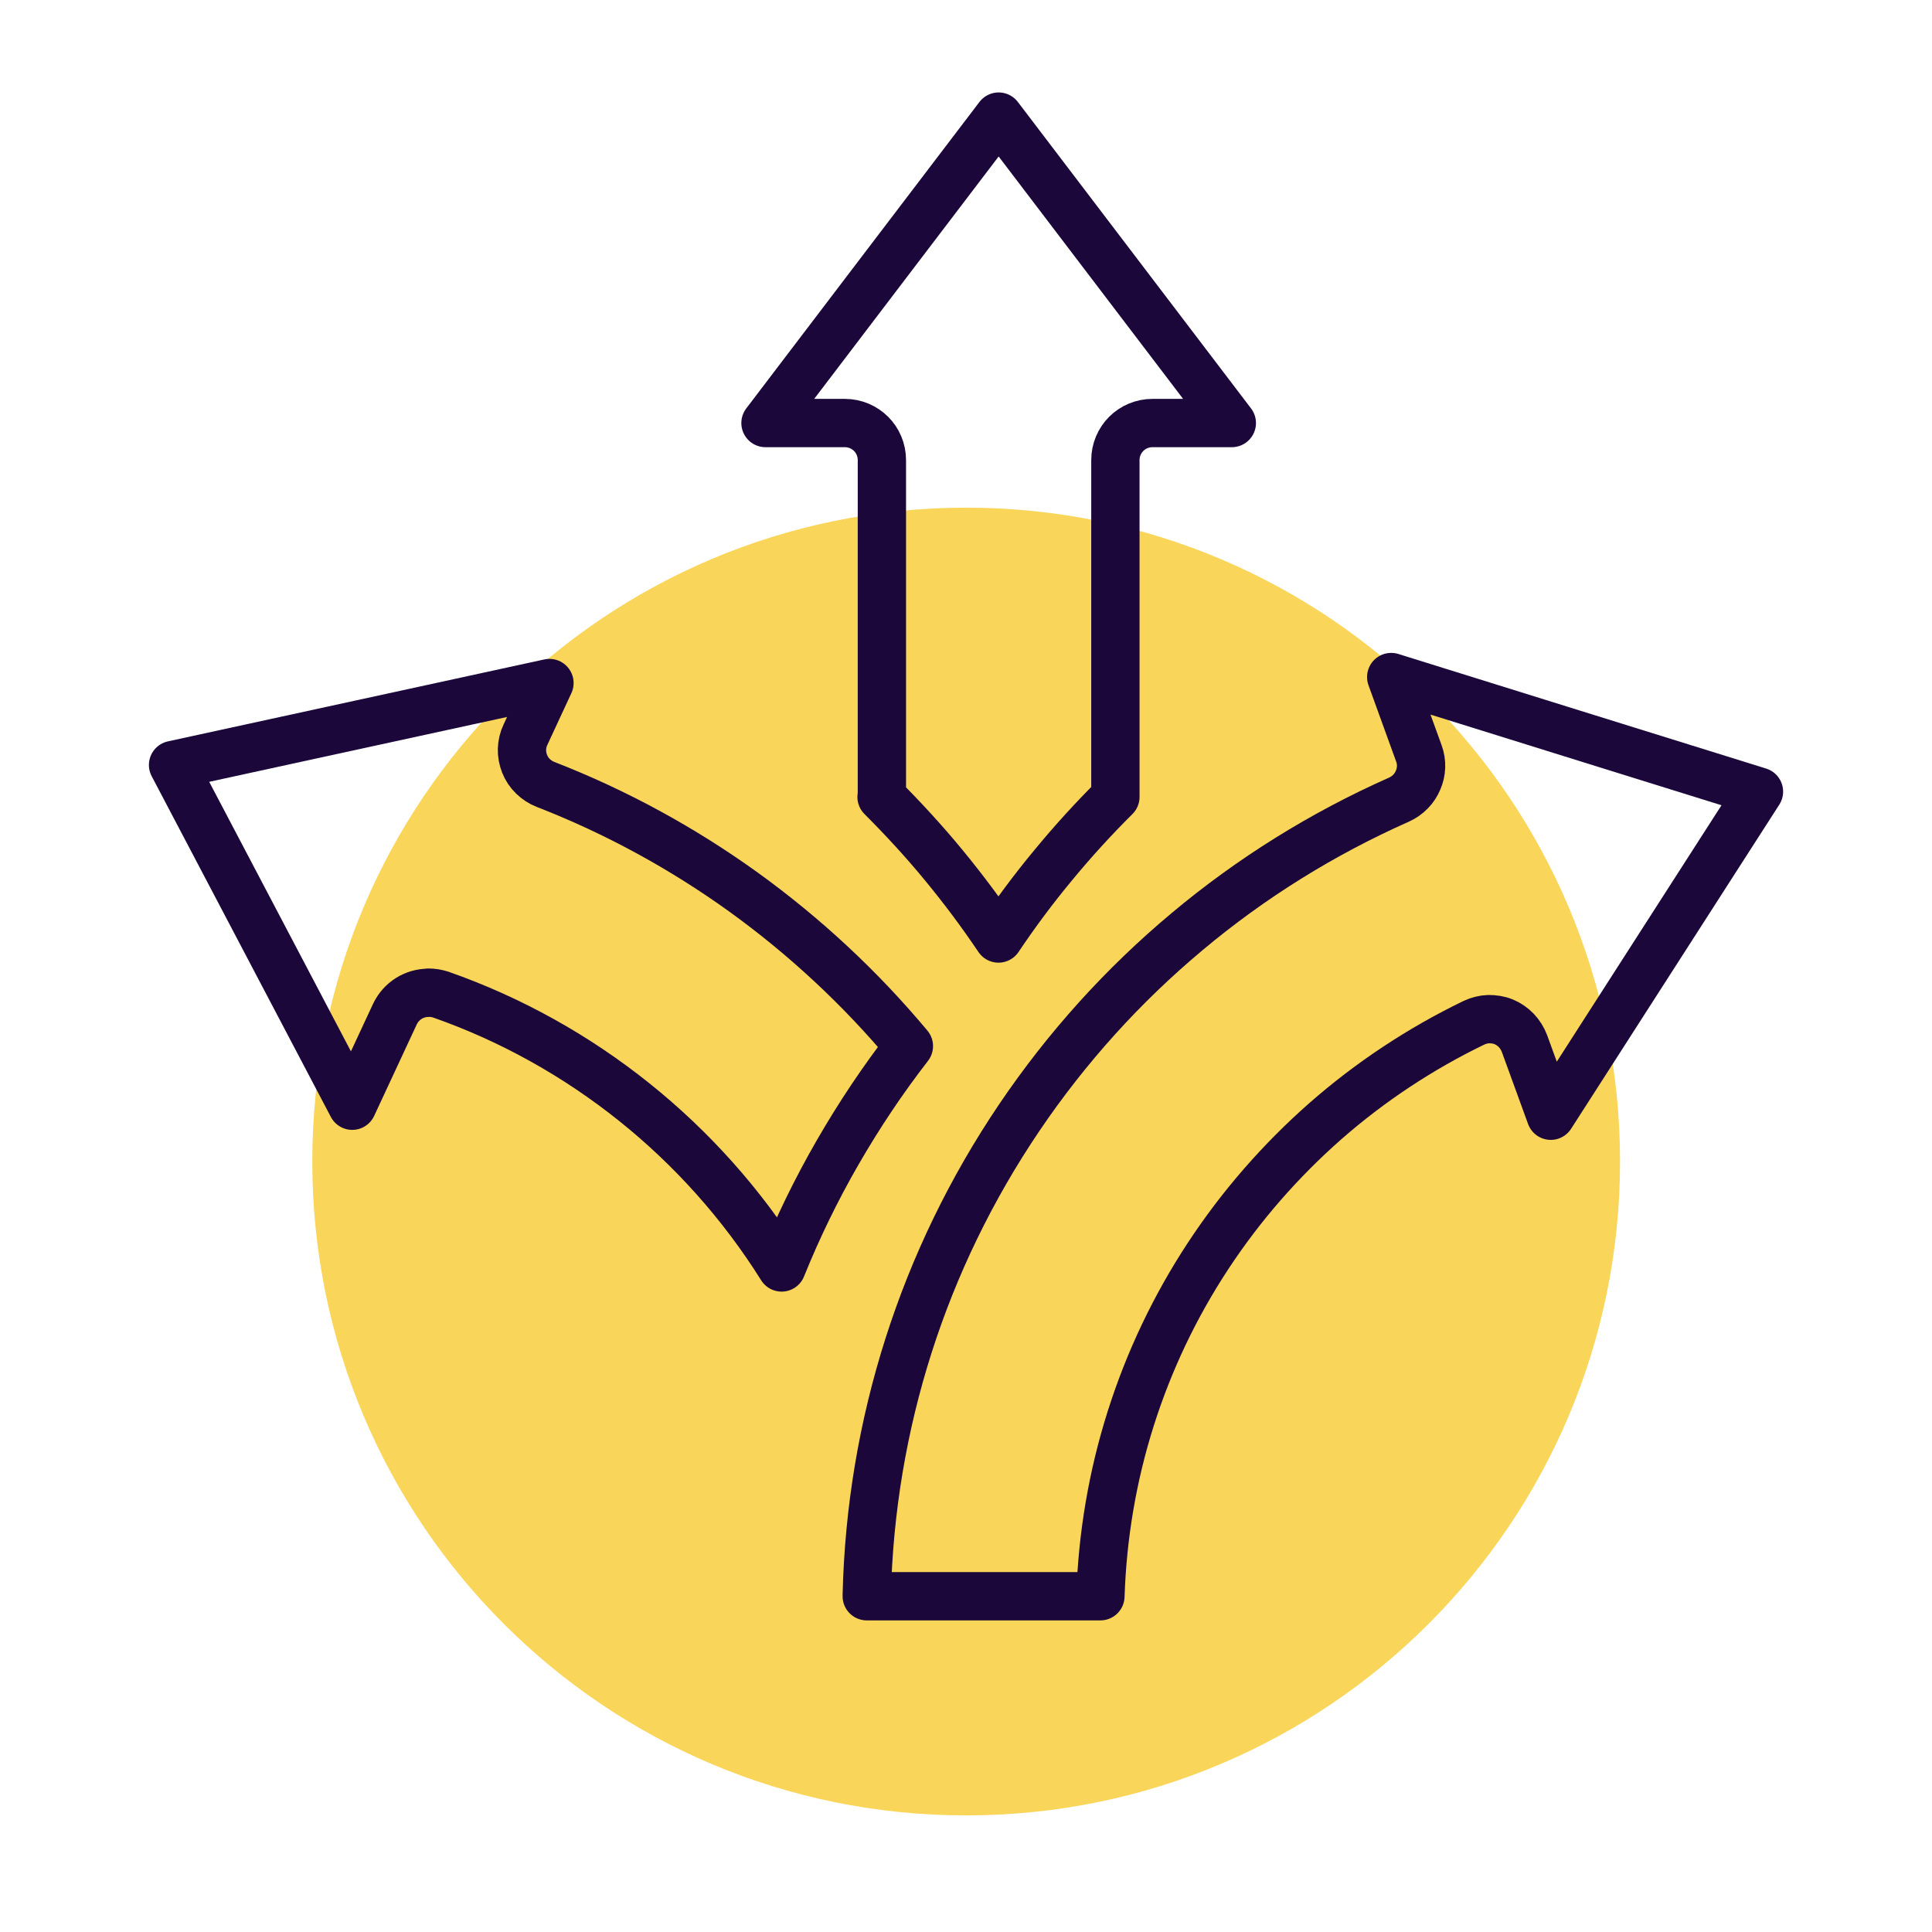 <svg width="80" height="80" viewBox="0 0 80 80" fill="none" xmlns="http://www.w3.org/2000/svg">
<path d="M40.007 75.172C54.961 75.172 67.083 63.05 67.083 48.097C67.083 33.143 54.961 21.021 40.007 21.021C25.053 21.021 12.931 33.143 12.931 48.097C12.931 63.05 25.053 75.172 40.007 75.172Z" fill="#F9D65A"/>
<path d="M36.503 33C37.4 33.897 38.262 34.834 39.069 35.814C39.876 36.793 40.635 37.807 41.345 38.862C42.048 37.814 42.807 36.793 43.621 35.814C44.428 34.834 45.283 33.897 46.186 33V19.048C46.186 18.628 46.359 18.241 46.635 17.965C46.91 17.69 47.297 17.517 47.717 17.517H51.007L46.179 11.172L41.352 4.828L36.524 11.172L31.697 17.517H34.986C35.407 17.517 35.793 17.69 36.069 17.965C36.345 18.241 36.517 18.628 36.517 19.048V33H36.503Z" stroke="#1B073A" stroke-width="2" stroke-linecap="round" stroke-linejoin="round"/>
<path d="M17.745 41.103C17.828 41.103 17.91 41.11 18 41.124C18.083 41.138 18.172 41.159 18.255 41.186C21.166 42.207 23.876 43.724 26.262 45.635C28.648 47.545 30.724 49.862 32.365 52.483C33.028 50.841 33.8 49.255 34.683 47.724C35.566 46.193 36.545 44.724 37.635 43.317C35.621 40.904 33.317 38.766 30.786 36.938C28.255 35.117 25.503 33.614 22.593 32.483C22.393 32.407 22.221 32.29 22.069 32.145C21.917 32 21.8 31.821 21.724 31.628C21.648 31.434 21.607 31.228 21.614 31.021C21.621 30.814 21.669 30.607 21.759 30.421L22.255 29.352L22.752 28.283L14.959 29.979L7.166 31.676L10.876 38.731L14.586 45.786L15.469 43.89L16.352 41.993C16.483 41.717 16.683 41.497 16.924 41.345C17.166 41.193 17.448 41.11 17.738 41.11L17.745 41.103Z" stroke="#1B073A" stroke-width="2" stroke-linecap="round" stroke-linejoin="round"/>
<path d="M35.89 66.097H45.566C45.648 63.586 46.069 61.11 46.821 58.738C47.572 56.365 48.648 54.097 50.028 52C51.393 49.924 53.028 48.055 54.876 46.428C56.724 44.807 58.793 43.434 61.028 42.352C61.221 42.262 61.428 42.207 61.641 42.2C61.848 42.2 62.062 42.228 62.262 42.31C62.462 42.393 62.641 42.517 62.786 42.669C62.931 42.821 63.048 43.007 63.124 43.207L63.669 44.703L64.214 46.2L66.083 43.29L67.952 40.379L70.393 36.579L72.835 32.779L69.269 31.669L65.703 30.559L61.655 29.297L57.607 28.035L58.179 29.614L58.752 31.193C58.89 31.566 58.869 31.965 58.717 32.31C58.572 32.655 58.297 32.945 57.931 33.11C54.745 34.524 51.793 36.365 49.152 38.579C46.503 40.793 44.166 43.379 42.207 46.276C40.221 49.214 38.683 52.386 37.621 55.717C36.559 59.048 35.972 62.524 35.89 66.069V66.097Z" stroke="#1B073A" stroke-width="2" stroke-linecap="round" stroke-linejoin="round"/>
</svg>

